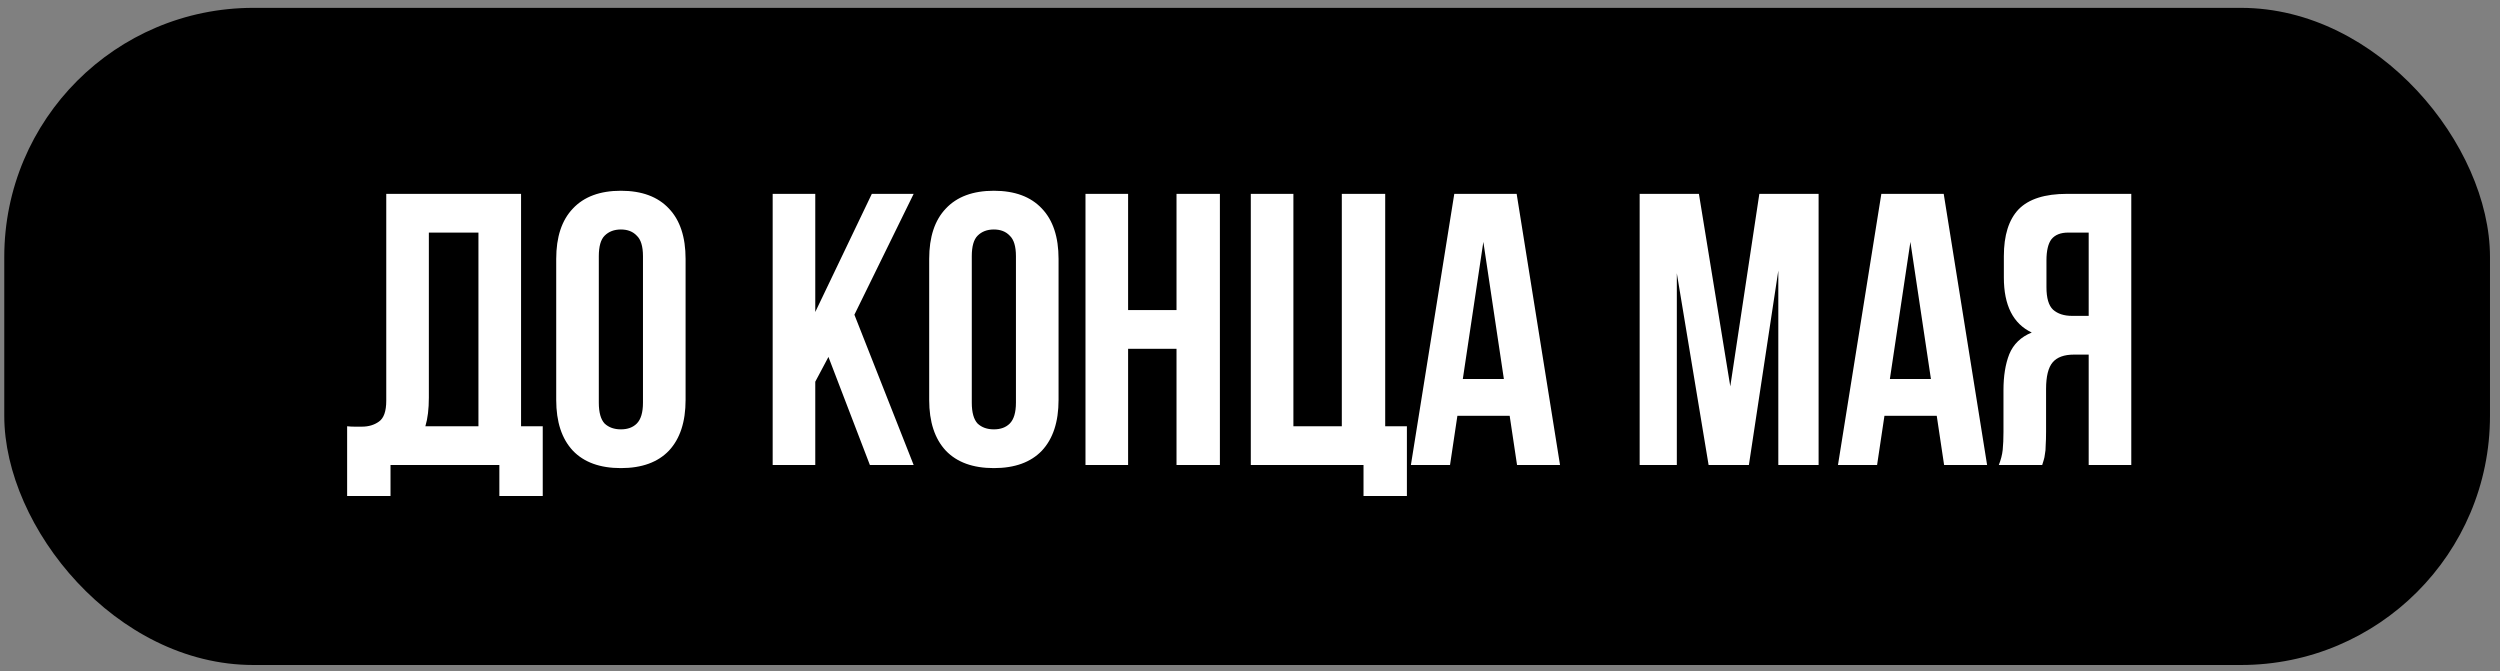 <?xml version="1.0" encoding="UTF-8"?> <svg xmlns="http://www.w3.org/2000/svg" width="175" height="47" viewBox="0 0 175 47" fill="none"><rect x="0" y="0" width="175" height="47" fill="#808080" stroke="none"/><rect x="0.299" y="0.55" width="174" height="46" rx="17.435" fill="#FF7118" style="fill:#FF7118;fill:color(display-p3 1 0.442 0.094);fill-opacity:1;"></rect><path d="M24.299 29.838C24.462 29.857 24.634 29.866 24.815 29.866C24.995 29.866 25.167 29.866 25.33 29.866C25.8 29.866 26.197 29.748 26.523 29.513C26.866 29.278 27.038 28.79 27.038 28.049V13.57H36.474V29.838H37.992V34.719H34.955V32.55H27.336V34.719H24.299V29.838ZM30.02 27.832C30.02 28.627 29.939 29.296 29.776 29.838H33.491V16.281H30.02V27.832ZM41.917 28.184C41.917 28.871 42.053 29.359 42.324 29.649C42.613 29.92 42.993 30.055 43.463 30.055C43.933 30.055 44.303 29.92 44.574 29.649C44.864 29.359 45.008 28.871 45.008 28.184V17.935C45.008 17.248 44.864 16.769 44.574 16.498C44.303 16.209 43.933 16.064 43.463 16.064C42.993 16.064 42.613 16.209 42.324 16.498C42.053 16.769 41.917 17.248 41.917 17.935V28.184ZM38.935 18.125C38.935 16.589 39.323 15.414 40.101 14.6C40.878 13.769 41.998 13.353 43.463 13.353C44.927 13.353 46.048 13.769 46.825 14.6C47.602 15.414 47.991 16.589 47.991 18.125V27.995C47.991 29.531 47.602 30.715 46.825 31.547C46.048 32.36 44.927 32.767 43.463 32.767C41.998 32.767 40.878 32.36 40.101 31.547C39.323 30.715 38.935 29.531 38.935 27.995V18.125ZM57.991 24.985L57.069 26.72V32.55H54.087V13.57H57.069V21.84L61.028 13.57H63.956L59.808 22.03L63.956 32.55H60.892L57.991 24.985ZM68.025 28.184C68.025 28.871 68.161 29.359 68.432 29.649C68.721 29.92 69.1 30.055 69.57 30.055C70.04 30.055 70.411 29.92 70.682 29.649C70.971 29.359 71.116 28.871 71.116 28.184V17.935C71.116 17.248 70.971 16.769 70.682 16.498C70.411 16.209 70.04 16.064 69.57 16.064C69.1 16.064 68.721 16.209 68.432 16.498C68.161 16.769 68.025 17.248 68.025 17.935V28.184ZM65.043 18.125C65.043 16.589 65.431 15.414 66.208 14.6C66.986 13.769 68.106 13.353 69.57 13.353C71.035 13.353 72.155 13.769 72.933 14.6C73.71 15.414 74.099 16.589 74.099 18.125V27.995C74.099 29.531 73.71 30.715 72.933 31.547C72.155 32.36 71.035 32.767 69.57 32.767C68.106 32.767 66.986 32.36 66.208 31.547C65.431 30.715 65.043 29.531 65.043 27.995V18.125ZM78.967 32.55H75.984V13.57H78.967V21.704H82.356V13.57H85.393V32.55H82.356V24.416H78.967V32.55ZM90.538 29.838H93.927V13.57L96.964 13.57V29.838H98.483V34.719H95.446V32.55H87.556V13.57H90.538V29.838ZM109.202 32.55H106.193L105.677 29.106H102.017L101.502 32.55H98.763L101.8 13.57H106.166L109.202 32.55ZM102.397 26.53H105.271L103.834 16.932L102.397 26.53ZM121.12 27.046L123.154 13.57H127.302V32.55H124.482V18.939L122.422 32.55H119.602L117.378 19.128V32.55H114.776V13.57H118.924L121.12 27.046ZM139.097 32.55H136.087L135.572 29.106H131.911L131.396 32.55H128.658L131.694 13.57H136.06L139.097 32.55ZM132.291 26.53H135.165L133.728 16.932L132.291 26.53ZM144.771 16.281C144.247 16.281 143.858 16.435 143.605 16.742C143.37 17.05 143.252 17.547 143.252 18.234V20.105C143.252 20.864 143.406 21.388 143.713 21.677C144.039 21.966 144.482 22.111 145.042 22.111H146.208V16.281H144.771ZM139.917 32.55C140.062 32.188 140.152 31.836 140.189 31.492C140.225 31.131 140.243 30.715 140.243 30.245V27.317C140.243 26.323 140.378 25.482 140.649 24.795C140.939 24.09 141.463 23.584 142.222 23.277C140.921 22.662 140.27 21.379 140.27 19.427V17.935C140.27 16.471 140.613 15.378 141.3 14.655C142.005 13.931 143.135 13.57 144.689 13.57H149.19V32.55H146.208V24.822H145.178C144.491 24.822 143.994 25.003 143.686 25.365C143.379 25.726 143.225 26.35 143.225 27.235V30.218C143.225 30.598 143.216 30.914 143.198 31.167C143.198 31.42 143.18 31.628 143.144 31.791C143.126 31.953 143.099 32.089 143.063 32.197C143.026 32.306 142.99 32.423 142.954 32.55H139.917Z" fill="white" style="fill:white;fill-opacity:1;"></path></svg> 